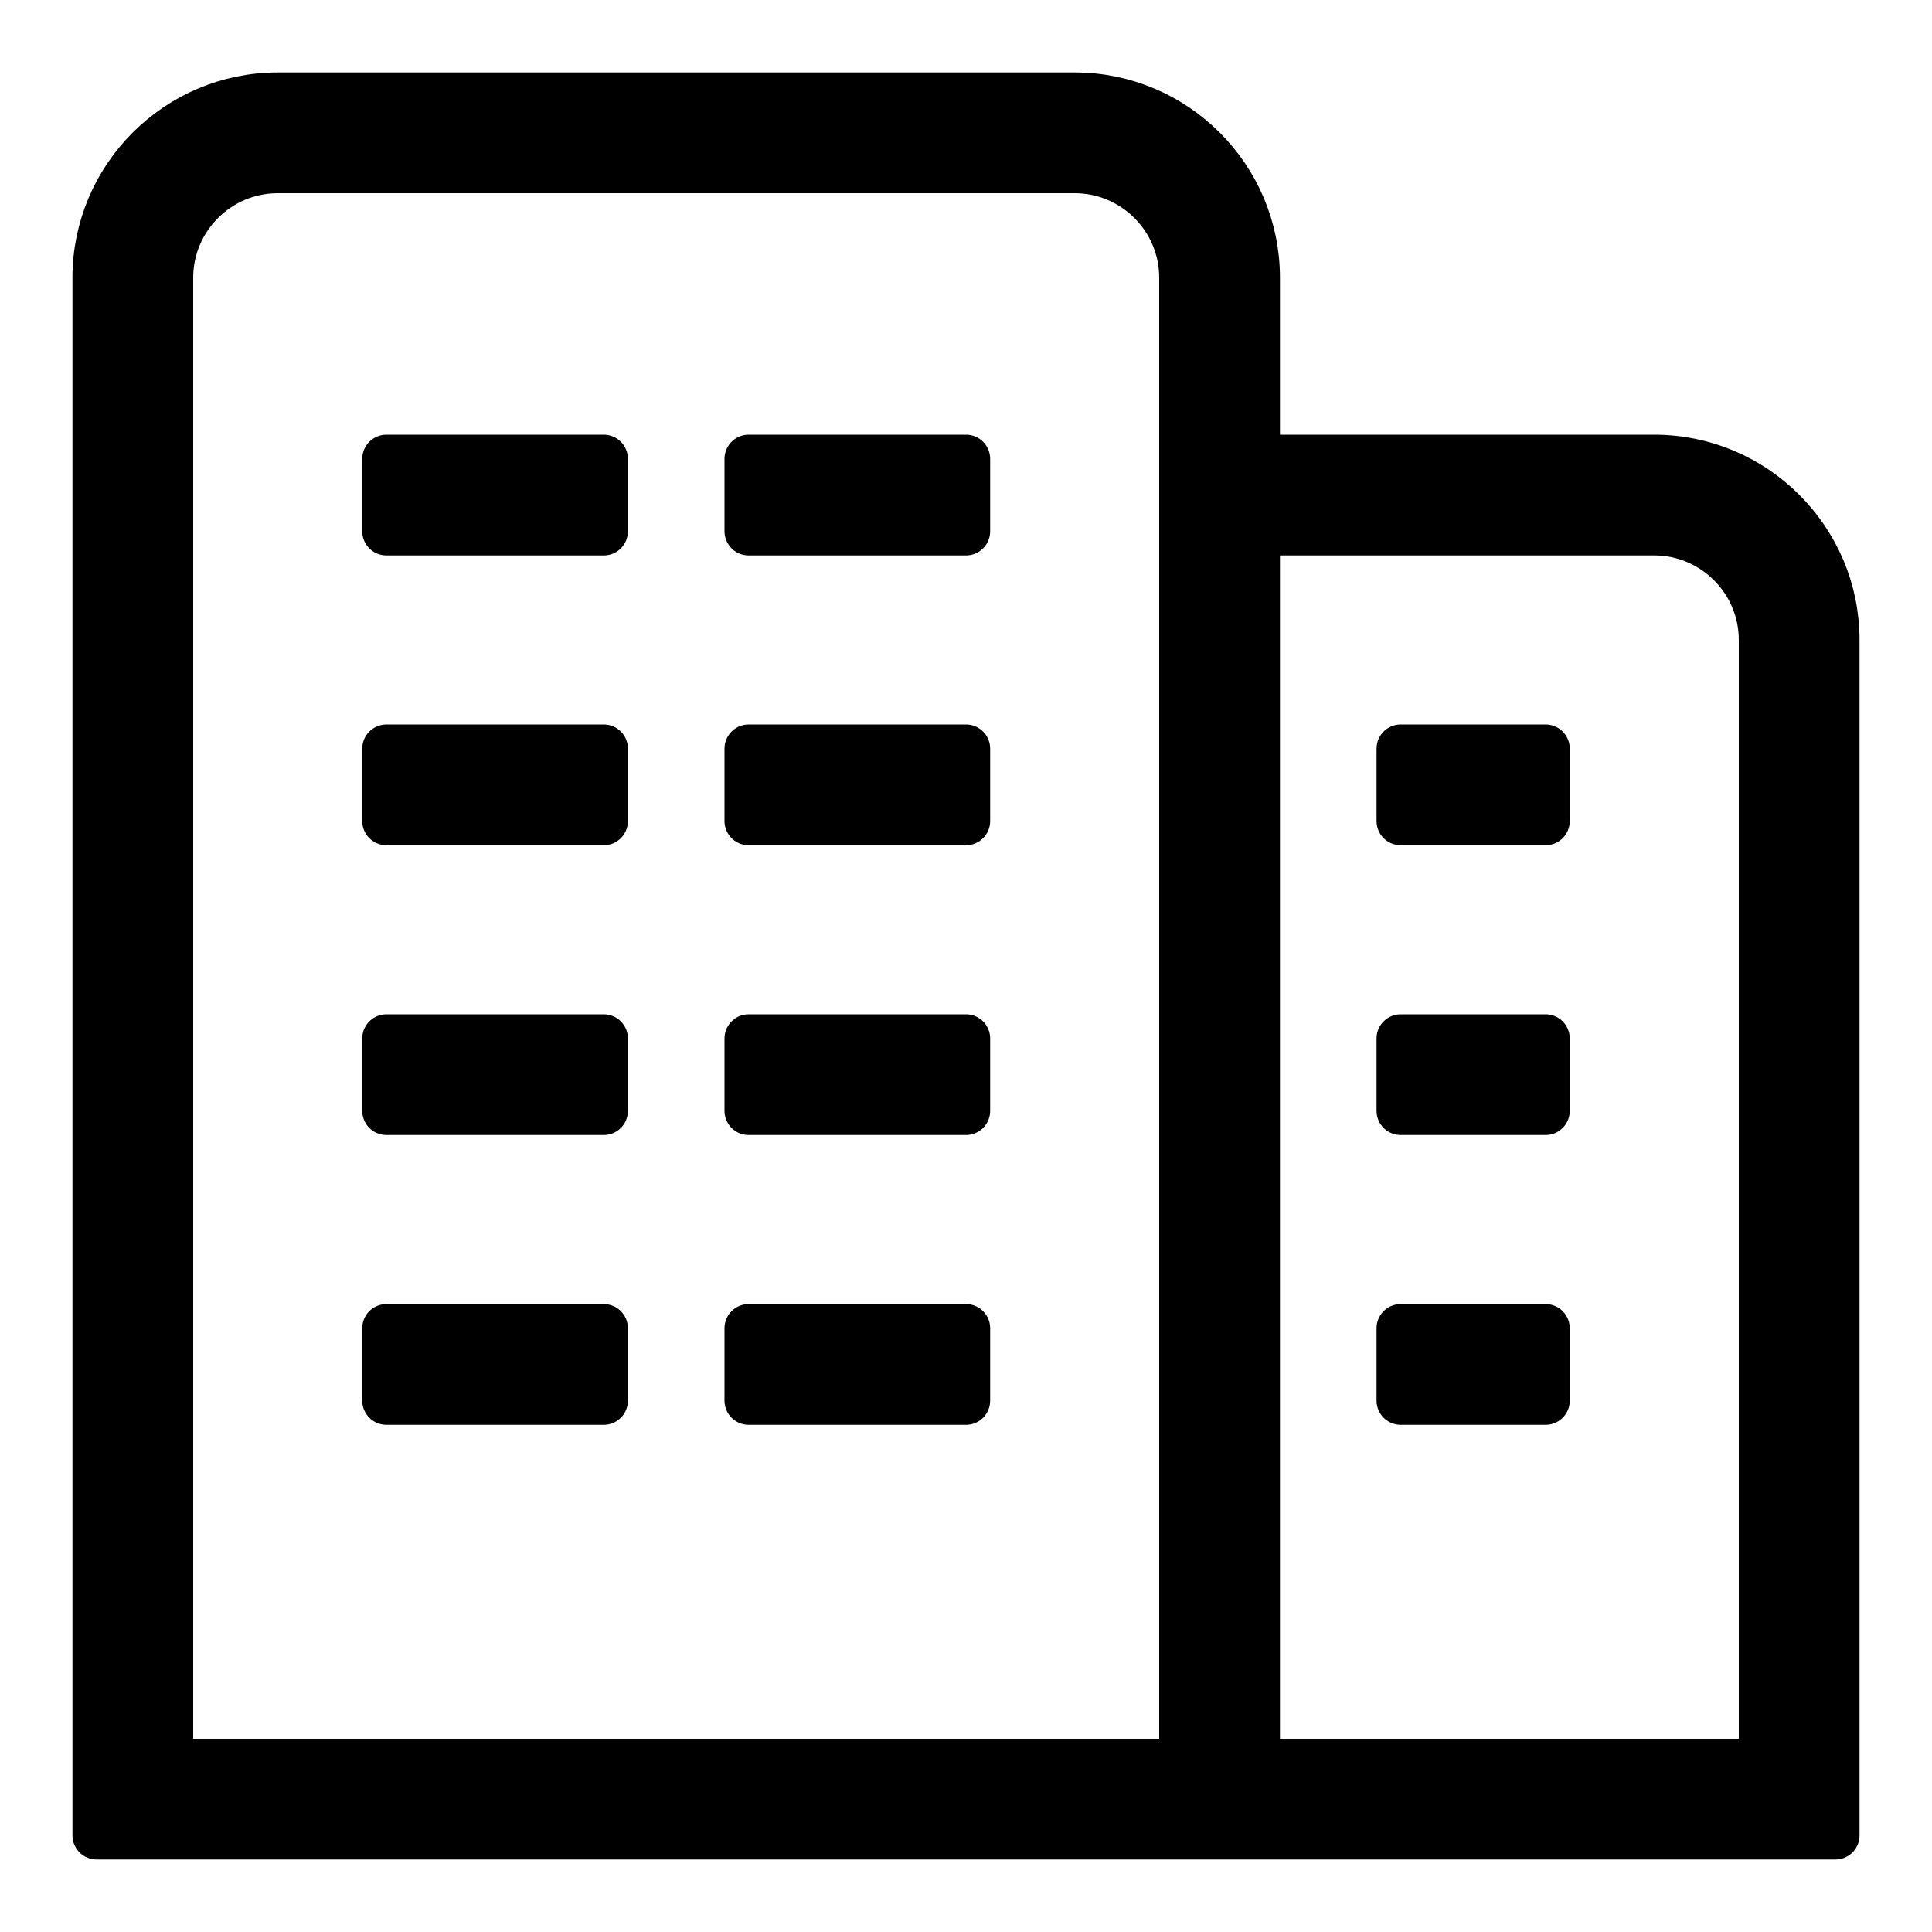 <svg xmlns="http://www.w3.org/2000/svg" fill="none" viewBox="0 0 20 20" height="20" width="20">
<path stroke-linejoin="round" stroke-width="0.5" stroke="black" fill="black" d="M4 10.75H6.25V11.5H4V10.75ZM4 14.5H6.25V13.75H4V14.5ZM7.75 14.5H10V13.75H7.75V14.5ZM4 5.5H6.25V4.75H4V5.5ZM4 8.5H6.25V7.75H4V8.5ZM7.75 11.5H10V10.75H7.75V11.5ZM7.75 5.5H10V4.75H7.75V5.5ZM7.75 8.5H10V7.75H7.75V8.5ZM14.5 14.5H16V13.75H14.5V14.5ZM14.5 8.5H16V7.75H14.5V8.5ZM14.5 11.5H16V10.75H14.5V11.5ZM19 6.625V19H1V2.875C1 1.841 1.841 1 2.875 1H11.125C12.159 1 13 1.841 13 2.875V4.75H17.125C18.159 4.75 19 5.591 19 6.625ZM12.25 2.875C12.25 2.255 11.745 1.75 11.125 1.75H2.875C2.255 1.75 1.75 2.255 1.75 2.875V18.25H12.25V2.875ZM18.25 6.625C18.25 6.005 17.745 5.5 17.125 5.5H13V18.25H18.25V6.625Z"></path>
</svg>
